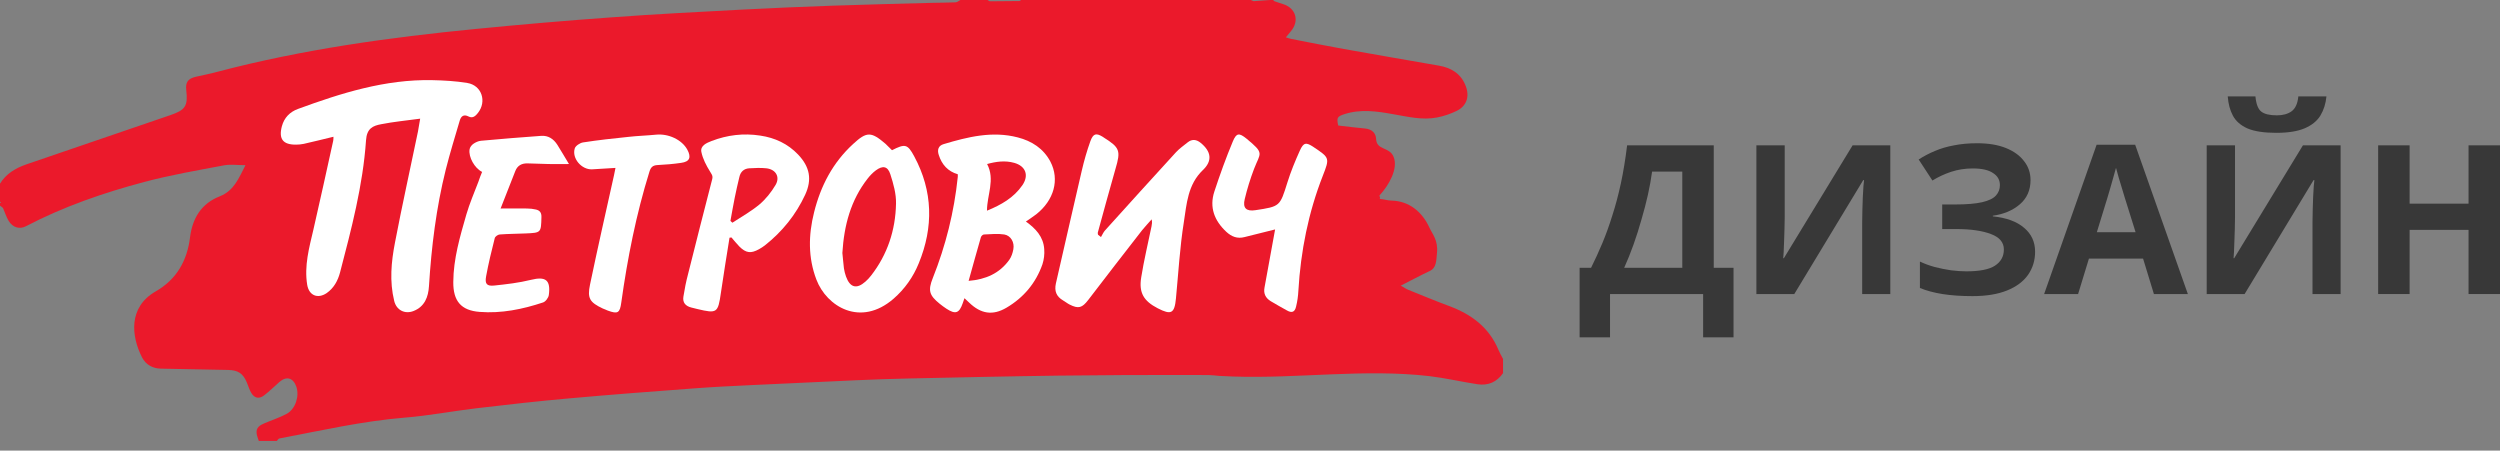 <?xml version="1.0" encoding="UTF-8"?> <svg xmlns="http://www.w3.org/2000/svg" width="172" height="31" viewBox="0 0 172 31" fill="none"><rect x="0" y="0" width="172" height="31" fill="#808080" stroke="none"/> <path d="M0 14.149C0 14.086 0 14.033 0 13.971C0.027 13.962 0.053 13.953 0.071 13.935C0.044 13.918 0.018 13.9 0 13.882C0 13.464 0 13.055 0 12.637C0.418 11.952 1.067 11.57 1.805 11.312C5.105 10.182 8.413 9.053 11.712 7.924C12.761 7.568 12.939 7.292 12.815 6.198C12.752 5.665 12.93 5.407 13.473 5.282C13.962 5.167 14.46 5.078 14.94 4.944C20.81 3.397 26.794 2.57 32.815 1.983C35.901 1.681 38.996 1.414 42.09 1.192C45.096 0.969 48.111 0.818 51.117 0.658C53.171 0.551 55.225 0.462 57.28 0.391C59.556 0.311 61.833 0.258 64.109 0.196C64.661 0.178 65.203 0.187 65.755 0.16C65.861 0.151 65.968 0.053 66.075 0C66.697 0 67.32 0 67.942 0C67.996 0.027 68.058 0.089 68.111 0.089C68.787 0.089 69.472 0.08 70.148 0.071C70.183 0.044 70.219 0.027 70.254 0C71.144 0 72.033 0 72.922 0C72.949 0 72.985 0 73.011 0C78.463 0 80.607 0 86.058 0C86.121 0.027 86.183 0.053 86.245 0.08C86.628 0.053 87.01 0.027 87.392 0C87.481 0 87.57 0 87.659 0C87.65 0.009 87.633 0.018 87.624 0.027C87.615 0.036 87.606 0.044 87.597 0.053C87.819 0.125 88.033 0.213 88.255 0.276C89.162 0.542 89.429 1.458 88.789 2.179C88.691 2.294 88.602 2.41 88.469 2.57C88.646 2.623 88.735 2.659 88.833 2.677C90.034 2.908 91.243 3.157 92.453 3.37C94.64 3.762 96.819 4.135 99.007 4.518C99.869 4.669 100.527 5.078 100.848 5.932C101.123 6.67 100.892 7.31 100.198 7.639C99.78 7.844 99.318 7.995 98.864 8.084C97.851 8.279 96.864 8.03 95.876 7.861C94.747 7.657 93.626 7.488 92.497 7.853C92.008 8.013 91.946 8.093 92.07 8.635C92.684 8.706 93.297 8.786 93.911 8.84C94.374 8.884 94.658 9.142 94.676 9.56C94.711 10.36 95.583 10.08 95.876 10.783C96.223 11.601 95.53 12.779 94.925 13.428C94.854 13.508 95.014 13.56 94.916 13.684C95.316 13.72 95.423 13.793 95.761 13.802C96.979 13.838 97.859 14.604 98.34 15.653C98.558 16.13 98.953 16.525 98.864 17.414C98.811 17.939 98.838 18.444 98.34 18.658C97.922 18.845 96.855 19.412 96.374 19.652C96.597 19.776 96.73 19.874 96.881 19.936C97.815 20.31 98.74 20.701 99.683 21.048C101.221 21.617 102.448 22.515 103.097 24.08C103.186 24.294 103.302 24.489 103.409 24.694C103.409 25.023 103.409 25.343 103.409 25.672C102.982 26.286 102.386 26.544 101.657 26.437C100.545 26.268 99.451 26.01 98.34 25.877C93.858 25.361 89.349 26.056 84.84 25.905C82.875 25.843 84.216 25.799 82.251 25.799C79.112 25.79 75.973 25.807 72.833 25.843C69.401 25.887 65.968 25.968 62.535 26.039C61.308 26.065 60.081 26.11 58.854 26.163C56.488 26.27 54.132 26.377 51.766 26.492C50.45 26.554 49.134 26.617 47.826 26.715C44.936 26.928 42.046 27.15 39.165 27.408C37.048 27.595 34.932 27.835 32.815 28.084C31.152 28.28 29.507 28.6 27.844 28.733C24.927 28.973 22.09 29.622 19.227 30.165C19.155 30.174 19.102 30.272 19.049 30.334C18.986 30.334 18.933 30.334 18.871 30.334C18.809 30.334 18.755 30.334 18.693 30.334C18.4 30.334 18.097 30.334 17.804 30.334C17.75 30.156 17.67 29.978 17.653 29.791C17.617 29.409 17.893 29.249 18.186 29.125C18.702 28.902 19.244 28.733 19.733 28.466C20.338 28.128 20.614 27.239 20.383 26.59C20.169 25.994 19.716 25.861 19.235 26.27C18.88 26.581 18.542 26.919 18.168 27.204C17.813 27.47 17.501 27.399 17.279 27.017C17.154 26.803 17.083 26.554 16.986 26.323C16.719 25.683 16.381 25.47 15.696 25.452C14.158 25.425 12.619 25.389 11.081 25.363C10.494 25.354 10.031 25.087 9.773 24.589C9.035 23.14 8.804 21.139 10.716 20.045C12.157 19.218 12.877 17.928 13.073 16.336C13.242 14.994 13.864 13.998 15.118 13.508C16.105 13.117 16.425 12.263 16.888 11.365C16.354 11.365 15.865 11.294 15.42 11.374C13.58 11.721 11.721 12.041 9.916 12.521C7.114 13.268 4.375 14.211 1.787 15.563C1.352 15.794 0.88 15.661 0.596 15.198C0.427 14.922 0.338 14.602 0.205 14.309C0.151 14.246 0.062 14.202 0 14.149Z" fill="#EB192B"></path> <path d="M28.908 8.164C27.939 8.297 27.076 8.377 26.223 8.546C25.654 8.653 25.235 8.831 25.182 9.658C24.969 12.761 24.177 15.749 23.395 18.746C23.244 19.316 22.968 19.822 22.47 20.169C21.856 20.578 21.26 20.329 21.136 19.6C20.922 18.293 21.269 17.048 21.563 15.794C22.025 13.766 22.479 11.73 22.923 9.693C22.941 9.613 22.941 9.524 22.941 9.409C22.238 9.578 21.572 9.747 20.896 9.898C20.727 9.933 20.54 9.951 20.371 9.951C19.464 9.96 19.162 9.56 19.393 8.688C19.553 8.093 19.944 7.701 20.495 7.497C23.475 6.403 26.498 5.451 29.726 5.514C30.536 5.531 31.354 5.576 32.154 5.709C33.141 5.869 33.515 6.981 32.874 7.781C32.715 7.977 32.528 8.164 32.234 8.013C31.905 7.844 31.718 7.995 31.63 8.297C31.3 9.418 30.954 10.538 30.669 11.668C30.011 14.3 29.682 16.986 29.513 19.689C29.468 20.427 29.22 21.094 28.455 21.396C27.85 21.637 27.272 21.334 27.121 20.703C26.792 19.36 26.916 18.017 27.174 16.692C27.663 14.131 28.232 11.588 28.757 9.044C28.811 8.768 28.846 8.484 28.908 8.164Z" fill="white"></path> <path d="M75.748 16.309C75.837 16.158 75.908 15.989 76.015 15.865C77.642 14.06 79.27 12.263 80.906 10.476C81.146 10.218 81.44 10.013 81.716 9.791C82.018 9.551 82.32 9.595 82.605 9.827C83.334 10.422 83.432 11.063 82.756 11.703C81.716 12.699 81.644 14.024 81.449 15.278C81.173 17.012 81.075 18.773 80.906 20.525C80.808 21.565 80.586 21.69 79.652 21.21C78.692 20.712 78.345 20.151 78.514 19.093C78.701 17.91 78.985 16.745 79.225 15.571C79.252 15.429 79.279 15.287 79.234 15.091C79.021 15.34 78.79 15.571 78.585 15.829C77.34 17.43 76.095 19.031 74.868 20.64C74.45 21.183 74.201 21.263 73.587 20.952C73.427 20.872 73.294 20.756 73.134 20.667C72.68 20.4 72.529 20.027 72.645 19.502C73.24 16.923 73.819 14.335 74.423 11.756C74.583 11.063 74.779 10.378 75.019 9.711C75.215 9.177 75.419 9.133 75.891 9.426C75.9 9.435 75.917 9.444 75.926 9.453C77.047 10.156 77.118 10.36 76.744 11.623C76.326 13.072 75.935 14.531 75.535 15.98C75.517 16.034 75.535 16.096 75.544 16.149C75.633 16.212 75.695 16.265 75.748 16.309Z" fill="white"></path> <path d="M66.356 20.516C66.303 20.658 66.267 20.765 66.232 20.872C65.992 21.556 65.734 21.645 65.111 21.236C64.951 21.13 64.791 21.014 64.649 20.898C63.937 20.32 63.831 19.991 64.177 19.129C65.067 16.896 65.645 14.584 65.894 12.183C65.903 12.13 65.894 12.068 65.894 11.988C65.218 11.792 64.8 11.329 64.587 10.662C64.471 10.316 64.551 10.022 64.924 9.915C66.588 9.417 68.277 8.999 70.02 9.453C70.99 9.702 71.79 10.218 72.27 11.125C72.91 12.361 72.519 13.775 71.292 14.744C71.07 14.913 70.838 15.065 70.581 15.242C71.256 15.723 71.79 16.292 71.843 17.145C71.87 17.492 71.826 17.857 71.719 18.186C71.265 19.475 70.429 20.471 69.255 21.165C68.295 21.734 67.477 21.592 66.676 20.818C66.579 20.72 66.481 20.631 66.356 20.516ZM66.641 19.324C67.824 19.226 68.766 18.808 69.433 17.884C69.584 17.679 69.673 17.403 69.718 17.154C69.807 16.674 69.549 16.212 69.095 16.132C68.642 16.061 68.171 16.114 67.699 16.132C67.619 16.132 67.512 16.238 67.486 16.318C67.201 17.297 66.934 18.284 66.641 19.324ZM67.913 11.285C68.482 12.361 67.904 13.41 67.904 14.495C68.882 14.095 69.745 13.606 70.34 12.743C70.803 12.068 70.572 11.427 69.78 11.205C69.149 11.027 68.526 11.116 67.913 11.285Z" fill="white"></path> <path d="M61.37 10.334C62.269 9.88 62.438 9.898 62.9 10.761C64.189 13.153 64.234 15.625 63.211 18.115C62.829 19.058 62.251 19.876 61.477 20.552C59.2 22.526 56.87 21.085 56.168 19.236C55.59 17.724 55.617 16.168 56.008 14.611C56.461 12.788 57.297 11.188 58.694 9.907C59.636 9.035 59.938 9.053 60.917 9.889C61.068 10.031 61.21 10.183 61.37 10.334ZM57.955 17.404C57.991 17.724 58.018 18.097 58.062 18.462C58.089 18.649 58.142 18.835 58.204 19.022C58.48 19.787 58.934 19.912 59.538 19.378C59.681 19.253 59.814 19.111 59.93 18.96C61.059 17.511 61.61 15.83 61.646 14.016C61.664 13.34 61.468 12.646 61.255 11.988C61.077 11.428 60.73 11.374 60.259 11.721C60.045 11.881 59.858 12.077 59.698 12.281C58.533 13.767 58.071 15.501 57.955 17.404Z" fill="white"></path> <path d="M50.191 16.354C49.987 17.626 49.782 18.889 49.596 20.16C49.4 21.53 49.329 21.583 47.986 21.263C47.844 21.228 47.701 21.192 47.559 21.157C47.168 21.059 46.954 20.819 47.017 20.418C47.097 19.894 47.203 19.369 47.337 18.862C47.879 16.683 48.439 14.505 49 12.326C49.062 12.086 48.955 11.988 48.849 11.801C48.591 11.383 48.35 10.93 48.253 10.449C48.173 10.023 48.608 9.836 48.955 9.702C50.04 9.284 51.161 9.151 52.308 9.329C53.322 9.48 54.202 9.889 54.913 10.636C55.714 11.481 55.883 12.344 55.394 13.402C54.753 14.78 53.82 15.936 52.628 16.879C52.504 16.977 52.361 17.066 52.219 17.146C51.659 17.457 51.321 17.413 50.867 16.959C50.672 16.763 50.503 16.541 50.325 16.337C50.28 16.345 50.236 16.354 50.191 16.354ZM50.254 15.198C50.298 15.243 50.343 15.278 50.387 15.323C51.01 14.914 51.668 14.549 52.237 14.078C52.681 13.704 53.064 13.224 53.357 12.726C53.686 12.175 53.375 11.65 52.726 11.579C52.334 11.534 51.934 11.561 51.543 11.579C51.178 11.605 50.947 11.819 50.867 12.184C50.752 12.655 50.645 13.135 50.547 13.615C50.44 14.14 50.351 14.674 50.254 15.198Z" fill="white"></path> <path d="M33.169 11.828C32.653 11.57 32.226 10.814 32.306 10.28C32.324 10.138 32.449 9.978 32.564 9.898C32.715 9.791 32.911 9.702 33.089 9.685C34.467 9.56 35.846 9.444 37.233 9.347C37.722 9.311 38.087 9.56 38.344 9.96C38.593 10.351 38.825 10.761 39.145 11.285C38.576 11.285 38.167 11.294 37.749 11.285C37.26 11.276 36.779 11.25 36.29 11.241C35.899 11.232 35.605 11.383 35.454 11.765C35.116 12.628 34.77 13.491 34.441 14.345C35.09 14.345 35.677 14.336 36.264 14.345C36.468 14.345 36.681 14.371 36.877 14.416C37.135 14.478 37.26 14.629 37.251 14.931C37.224 16.016 37.233 16.016 36.148 16.061C35.561 16.087 34.965 16.087 34.378 16.132C34.254 16.141 34.067 16.274 34.04 16.381C33.818 17.253 33.605 18.133 33.444 19.013C33.347 19.538 33.498 19.698 34.005 19.645C34.85 19.556 35.703 19.458 36.53 19.253C37.535 19.004 37.9 19.253 37.758 20.303C37.731 20.489 37.535 20.756 37.357 20.81C35.943 21.281 34.485 21.575 33 21.459C31.71 21.361 31.177 20.703 31.186 19.405C31.195 17.804 31.648 16.274 32.084 14.762C32.306 13.998 32.626 13.259 32.911 12.512C32.982 12.281 33.08 12.05 33.169 11.828Z" fill="white"></path> <path d="M87.727 15.785C87.025 15.963 86.331 16.132 85.629 16.31C85.131 16.443 84.731 16.283 84.366 15.945C83.548 15.18 83.192 14.264 83.548 13.179C83.93 12.014 84.348 10.858 84.819 9.729C85.068 9.133 85.255 9.133 85.753 9.533C87.025 10.583 86.714 10.485 86.278 11.623C86.02 12.299 85.806 12.993 85.638 13.695C85.486 14.318 85.744 14.558 86.376 14.46C88.074 14.202 88.056 14.202 88.572 12.557C88.803 11.81 89.106 11.081 89.426 10.369C89.684 9.791 89.862 9.773 90.377 10.12C91.48 10.858 91.489 10.867 91.009 12.094C90.013 14.638 89.488 17.279 89.328 20.009C89.31 20.374 89.257 20.747 89.168 21.103C89.079 21.477 88.875 21.548 88.546 21.361C88.172 21.156 87.799 20.943 87.425 20.721C87.078 20.507 86.918 20.205 86.998 19.787C87.238 18.48 87.478 17.154 87.727 15.785Z" fill="white"></path> <path d="M42.345 11.552C41.758 11.587 41.251 11.623 40.735 11.65C40.015 11.685 39.33 10.894 39.544 10.209C39.597 10.031 39.899 9.836 40.104 9.8C41.135 9.64 42.185 9.524 43.225 9.418C43.857 9.346 44.488 9.329 45.128 9.266C45.991 9.177 46.916 9.613 47.289 10.298C47.574 10.832 47.449 11.125 46.862 11.205C46.32 11.285 45.778 11.329 45.235 11.356C44.924 11.374 44.782 11.49 44.684 11.801C43.768 14.744 43.172 17.759 42.745 20.809C42.647 21.539 42.505 21.619 41.82 21.37C41.696 21.325 41.571 21.272 41.456 21.218C40.575 20.8 40.397 20.525 40.593 19.582C41.118 17.066 41.687 14.558 42.247 12.041C42.274 11.89 42.3 11.748 42.345 11.552Z" fill="white"></path> <path d="M117.906 9.999V18.424H119.267V23.21H117.175V20.23H110.77V23.21H108.678V18.424H109.466C109.733 17.89 109.991 17.326 110.24 16.734C110.488 16.141 110.717 15.506 110.927 14.828C111.147 14.149 111.343 13.414 111.515 12.621C111.687 11.819 111.83 10.944 111.945 9.999H117.906ZM113.664 11.804C113.598 12.301 113.502 12.831 113.378 13.395C113.254 13.949 113.106 14.517 112.934 15.1C112.771 15.683 112.59 16.256 112.389 16.82C112.188 17.383 111.974 17.918 111.744 18.424H115.742V11.804H113.664Z" fill="#383838"></path> <path d="M120.839 9.999H122.788V14.942C122.788 15.181 122.783 15.449 122.773 15.745C122.764 16.041 122.754 16.332 122.745 16.619C122.735 16.896 122.725 17.14 122.716 17.35C122.706 17.55 122.697 17.689 122.687 17.765H122.73L127.459 9.999H130.053V20.23H128.118V15.315C128.118 15.057 128.123 14.775 128.132 14.47C128.142 14.154 128.152 13.853 128.161 13.567C128.18 13.28 128.195 13.032 128.204 12.822C128.223 12.602 128.238 12.459 128.247 12.392H128.19L123.447 20.23H120.839V9.999Z" fill="#383838"></path> <path d="M139.7 12.392C139.7 13.08 139.456 13.634 138.969 14.054C138.482 14.474 137.861 14.737 137.106 14.842V14.885C138.042 14.981 138.759 15.243 139.256 15.673C139.762 16.094 140.015 16.643 140.015 17.321C140.015 17.913 139.853 18.444 139.528 18.912C139.203 19.37 138.721 19.729 138.081 19.986C137.44 20.244 136.648 20.373 135.702 20.373C134.928 20.373 134.24 20.326 133.638 20.23C133.046 20.134 132.53 19.996 132.091 19.814V17.995C132.387 18.138 132.721 18.262 133.094 18.367C133.466 18.463 133.844 18.539 134.226 18.596C134.608 18.644 134.961 18.668 135.286 18.668C136.194 18.668 136.848 18.539 137.249 18.281C137.66 18.014 137.866 17.641 137.866 17.163C137.866 16.676 137.569 16.323 136.977 16.103C136.385 15.874 135.587 15.759 134.584 15.759H133.624V14.068H134.484C135.296 14.068 135.926 14.016 136.375 13.911C136.824 13.806 137.14 13.653 137.321 13.452C137.503 13.252 137.593 13.013 137.593 12.736C137.593 12.382 137.436 12.105 137.12 11.905C136.815 11.694 136.351 11.589 135.73 11.589C135.205 11.589 134.708 11.666 134.24 11.819C133.782 11.972 133.352 12.172 132.951 12.42L132.005 10.973C132.358 10.744 132.731 10.548 133.123 10.386C133.524 10.214 133.963 10.085 134.441 9.999C134.918 9.903 135.449 9.855 136.031 9.855C136.805 9.855 137.464 9.965 138.009 10.185C138.553 10.405 138.969 10.706 139.256 11.088C139.552 11.46 139.7 11.895 139.7 12.392Z" fill="#383838"></path> <path d="M148.189 20.23L147.444 17.794H143.718L142.973 20.23H140.637L144.248 9.956H146.899L150.525 20.23H148.189ZM146.183 13.595C146.135 13.433 146.073 13.228 145.997 12.979C145.92 12.731 145.844 12.478 145.767 12.22C145.691 11.962 145.629 11.737 145.581 11.546C145.533 11.737 145.466 11.976 145.38 12.263C145.304 12.54 145.228 12.807 145.151 13.065C145.084 13.314 145.032 13.49 144.994 13.595L144.263 15.974H146.928L146.183 13.595Z" fill="#383838"></path> <path d="M160.06 6.631C160.012 7.128 159.874 7.568 159.644 7.95C159.415 8.322 159.057 8.614 158.57 8.824C158.083 9.034 157.428 9.139 156.607 9.139C155.766 9.139 155.107 9.039 154.629 8.838C154.161 8.628 153.827 8.337 153.626 7.964C153.425 7.591 153.306 7.147 153.268 6.631H155.174C155.221 7.157 155.355 7.505 155.575 7.677C155.795 7.849 156.153 7.935 156.65 7.935C157.06 7.935 157.395 7.845 157.653 7.663C157.92 7.472 158.078 7.128 158.126 6.631H160.06ZM151.821 9.999H153.769V14.942C153.769 15.181 153.765 15.449 153.755 15.745C153.745 16.041 153.736 16.332 153.726 16.619C153.717 16.896 153.707 17.14 153.698 17.35C153.688 17.55 153.679 17.689 153.669 17.765H153.712L158.441 9.999H161.034V20.23H159.1V15.315C159.1 15.057 159.105 14.775 159.114 14.47C159.124 14.154 159.133 13.853 159.143 13.567C159.162 13.28 159.176 13.032 159.186 12.822C159.205 12.602 159.219 12.459 159.229 12.392H159.172L154.429 20.23H151.821V9.999Z" fill="#383838"></path> <path d="M172 20.23H169.836V15.816H165.781V20.23H163.617V9.999H165.781V14.011H169.836V9.999H172V20.23Z" fill="#383838"></path> </svg> 